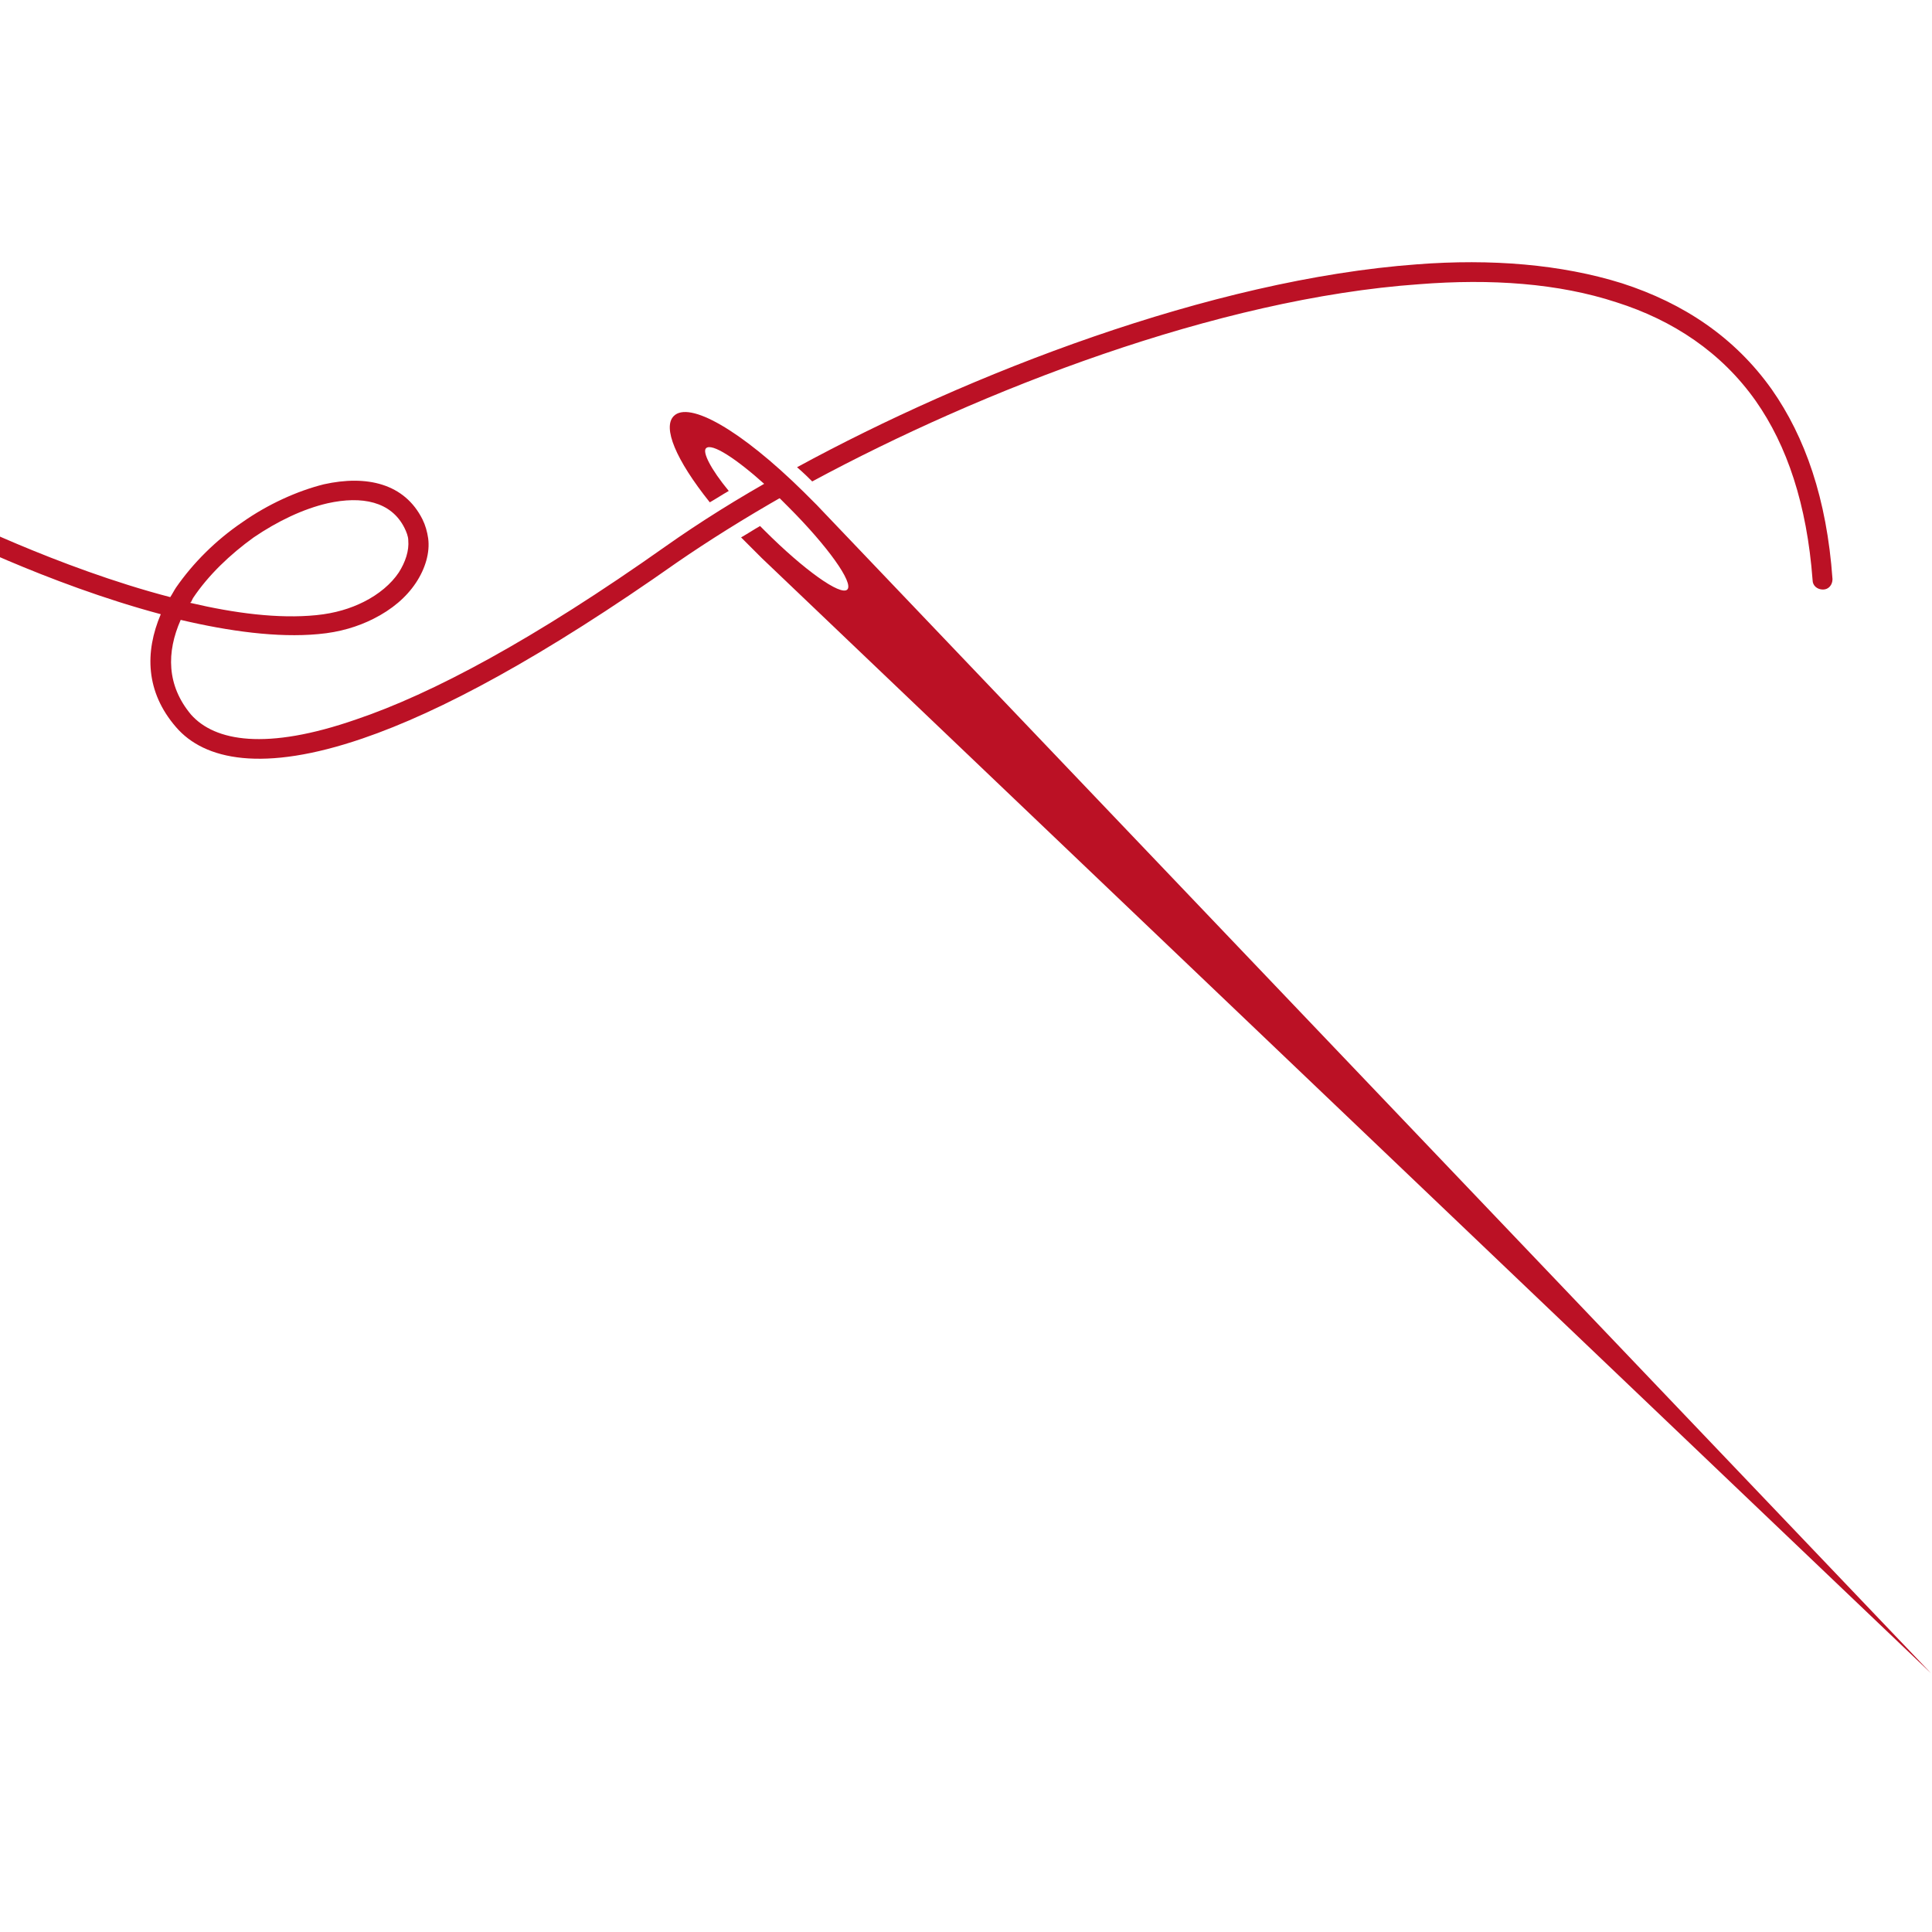 <svg xmlns="http://www.w3.org/2000/svg" xmlns:xlink="http://www.w3.org/1999/xlink" width="512" zoomAndPan="magnify" viewBox="0 0 384 384" height="512" preserveAspectRatio="xMidYMid meet" version="1.0"><defs><clipPath id="b38b13cc1d"><path d="M 133 81 L 384 81 L 384 332.652 L 133 332.652 Z M 133 81 " clip-rule="nonzero"/></clipPath></defs><g clip-path="url(#b38b13cc1d)"><path fill="#bb1125" d="M 383.82 332.594 L 151.445 110.957 C 150.691 110.203 155.965 115.48 148.992 108.508 C 148.43 107.941 147.863 107.379 147.297 106.812 C 148.617 106.059 149.746 105.305 151.066 104.551 C 151.445 104.926 151.633 105.117 152.008 105.492 C 159.734 113.219 167.086 118.496 168.406 117.176 C 169.727 115.859 164.449 108.508 156.719 100.781 C 155.59 99.648 154.461 98.52 153.328 97.391 L 153.328 96.445 L 152.199 96.445 C 146.355 91.168 141.453 87.965 140.324 89.098 C 139.57 89.852 141.266 93.242 144.848 97.578 C 143.527 98.332 142.398 99.086 141.078 99.84 C 134.293 91.359 131.656 84.949 133.918 82.688 C 136.934 79.672 147.109 85.328 159.734 97.766 C 166.711 104.738 161.434 99.461 162.188 100.215 Z M 383.82 332.594 " fill-opacity="1" fill-rule="evenodd"/></g><path fill="#bb1125" d="M -11.957 105.492 C -12.898 104.926 -13.277 103.797 -12.898 102.855 C -12.332 101.91 -11.203 101.535 -10.262 101.91 C -10.262 101.91 11.414 112.844 33.84 118.684 C 34.219 118.121 34.594 117.367 34.973 116.801 C 38.363 111.902 42.887 107.379 48.164 103.797 C 53.254 100.215 59.094 97.578 64.371 96.258 C 72.852 94.375 80.391 96.07 83.973 103.23 C 84.539 104.363 84.914 105.68 85.102 107 C 85.48 109.828 84.539 113.031 82.652 115.859 C 80.77 118.684 77.941 121.137 74.172 123.02 C 71.156 124.527 67.574 125.66 63.242 126.035 C 55.137 126.789 45.527 125.469 35.914 123.207 C 33.086 129.617 33.086 136.211 37.988 142.055 C 42.699 147.332 52.875 149.219 70.781 142.996 C 85.855 137.91 106.023 127.168 132.41 108.508 C 138.816 103.984 146.543 99.086 155.402 94.184 L 155.965 97.199 L 156.156 98.332 C 147.863 103.043 140.699 107.566 134.672 111.711 C 107.906 130.559 87.555 141.488 72.098 146.766 C 52.309 153.551 40.625 151.102 34.973 144.504 C 28.941 137.531 28.754 129.617 31.957 122.078 C 9.34 116.047 -11.957 105.305 -11.957 105.117 Z M 158.418 92.867 C 192.34 74.395 240.59 55.551 281.672 52.535 C 296.375 51.402 310.32 52.535 322.383 56.305 C 334.633 60.262 344.809 67.047 352.16 77.41 C 358.758 86.836 363.09 99.086 364.223 115.105 C 364.223 116.234 363.469 117.176 362.336 117.176 C 361.207 117.176 360.266 116.422 360.266 115.293 C 359.133 100.215 355.176 88.531 348.957 79.672 C 342.172 70.062 332.559 63.652 321.25 60.074 C 309.754 56.305 296.375 55.359 282.051 56.492 C 241.906 59.32 194.98 77.602 161.434 95.691 C 160.68 94.938 159.734 93.996 158.418 92.867 Z M 37.797 119.816 C 46.656 121.891 55.324 123.02 62.863 122.266 C 66.633 121.891 69.648 120.945 72.289 119.629 C 75.305 118.121 77.754 116.047 79.262 113.785 C 80.582 111.711 81.336 109.449 81.145 107.379 C 81.145 106.625 80.77 105.68 80.391 104.926 C 77.754 99.648 71.91 98.52 65.125 100.027 C 60.227 101.156 55.137 103.609 50.426 106.812 C 45.715 110.203 41.379 114.352 38.363 118.875 L 37.988 119.629 Z M 37.797 119.816 " fill-opacity="1" fill-rule="nonzero"/></svg>